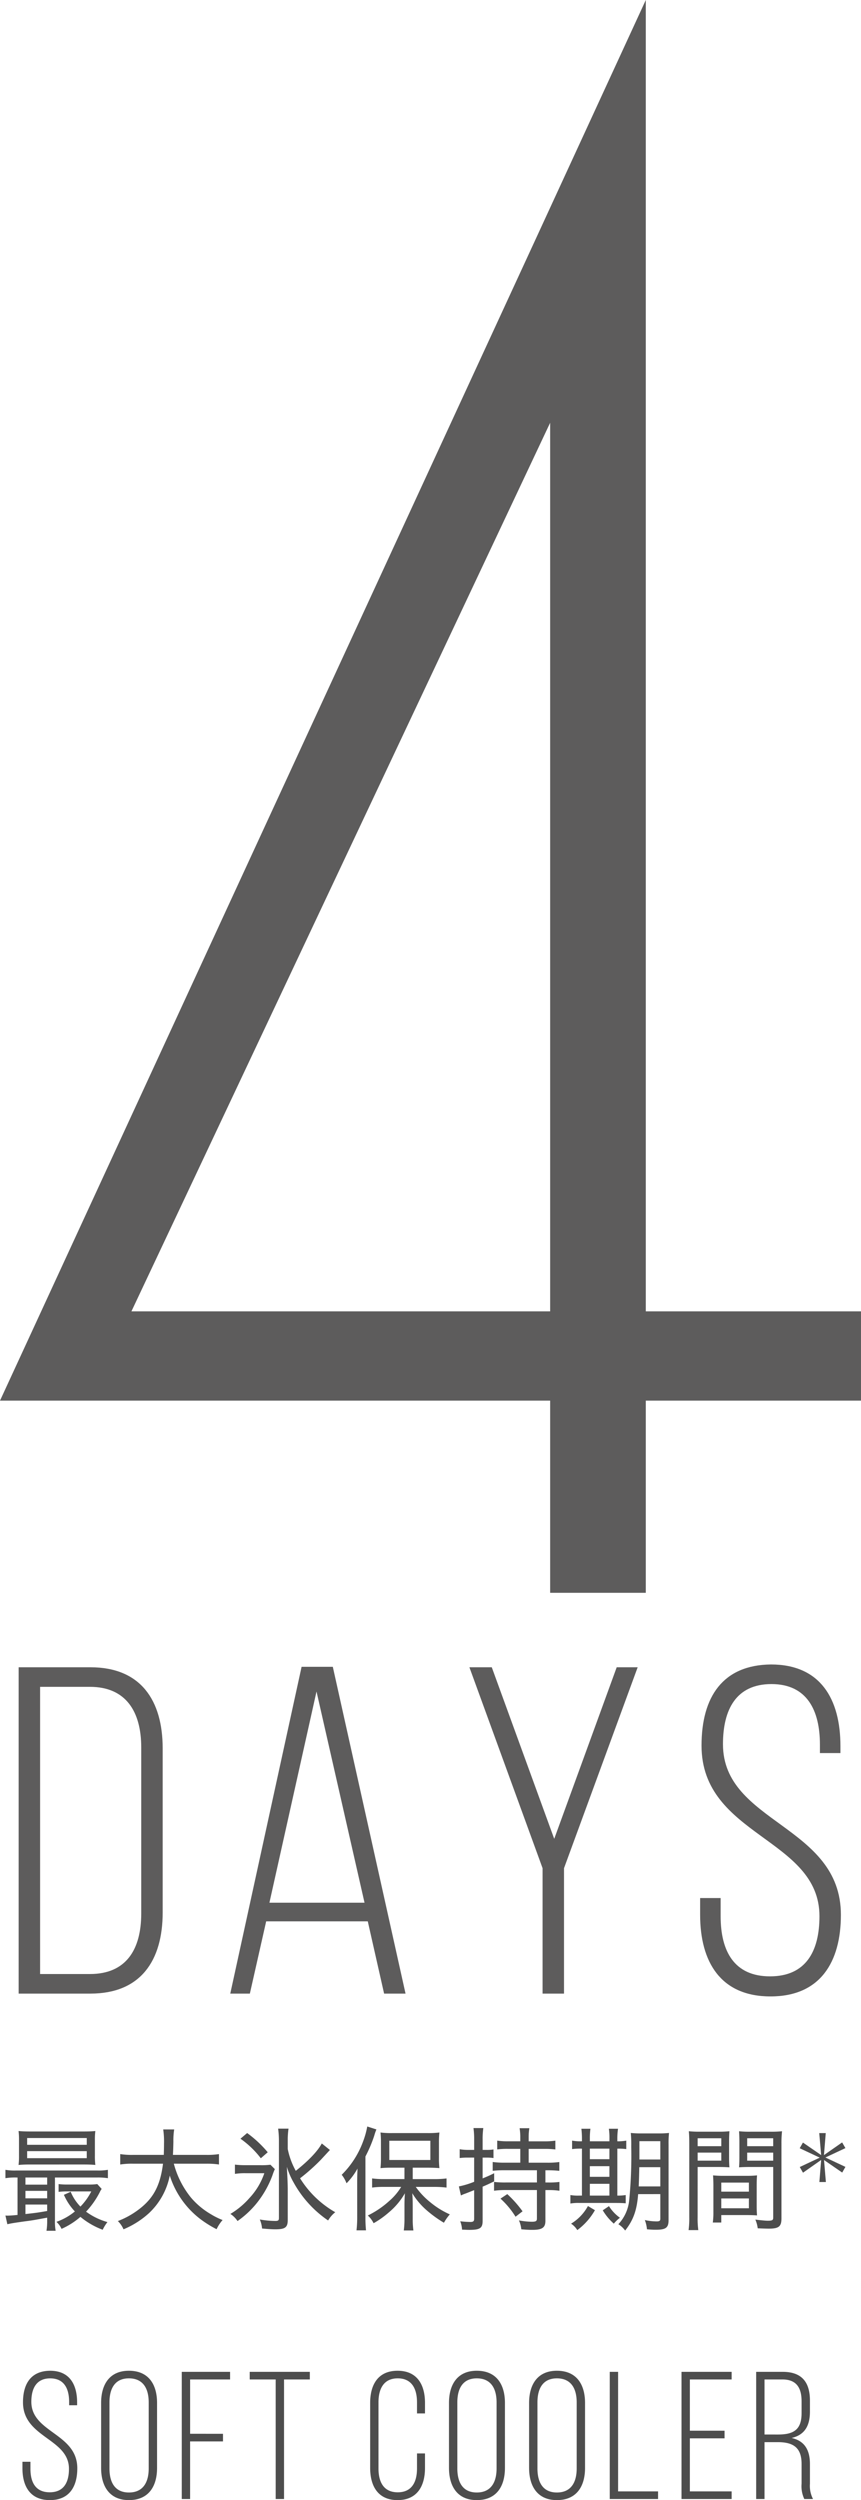 <svg xmlns="http://www.w3.org/2000/svg" width="251.204" height="729.325" viewBox="0 0 251.204 729.325"><g transform="translate(-197.763 -501.466)"><path d="M160.51,123.331V382.548H38.345ZM188.417,0,156.171,70,12.3,381.929,0,408.592H160.51v56.064h27.907V408.592H251.2V382.548H188.417Z" transform="translate(197.763 501.466)" fill="#5d5c5c"/><g transform="translate(202.512 1190.474)"><g transform="translate(0 0)"><path d="M9.858-37.418c-5.459.053-7.9,3.657-7.9,9.222C1.961-17.861,15.37-17.7,15.37-8.8c0,3.975-1.537,6.837-5.618,6.837S4.134-4.823,4.134-8.8v-2.067H1.8v1.908C1.8-3.6,4.134.318,9.805.318s8-3.922,8-9.275c0-10.229-13.409-10.388-13.409-19.4,0-3.922,1.484-6.837,5.512-6.837s5.512,2.968,5.512,6.89v.954h2.332v-.8C17.755-33.5,15.476-37.418,9.858-37.418ZM24.751-9.063c0,5.406,2.491,9.381,8.109,9.381,5.724,0,8.215-3.975,8.215-9.381V-28.037c0-5.406-2.491-9.381-8.215-9.381-5.618,0-8.109,3.975-8.109,9.381ZM27.189-28.2c0-4.028,1.59-7,5.671-7,4.134,0,5.777,2.968,5.777,7V-8.9c0,4.028-1.643,7-5.777,7-4.081,0-5.671-2.968-5.671-7Zm23.532,9.169V-34.874h11.66V-37.1h-14.1V0h2.438V-16.8h9.593v-2.226ZM78.122,0V-34.874h7.526V-37.1H68.105v2.226h7.579V0Zm33.125-37.418c-5.671,0-8,4.028-8,9.381V-9.063c0,5.353,2.332,9.381,8,9.381s8-4.028,8-9.381V-13.3h-2.332v4.4c0,3.975-1.537,6.943-5.618,6.943s-5.618-2.968-5.618-6.943V-28.2c0-3.975,1.537-7,5.618-7s5.618,3.021,5.618,7v3.233h2.332v-3.074C119.25-33.39,116.918-37.418,111.247-37.418Zm15,28.355c0,5.406,2.491,9.381,8.109,9.381,5.724,0,8.215-3.975,8.215-9.381V-28.037c0-5.406-2.491-9.381-8.215-9.381-5.618,0-8.109,3.975-8.109,9.381ZM128.684-28.2c0-4.028,1.59-7,5.671-7,4.134,0,5.777,2.968,5.777,7V-8.9c0,4.028-1.643,7-5.777,7-4.081,0-5.671-2.968-5.671-7ZM149.619-9.063c0,5.406,2.491,9.381,8.109,9.381,5.724,0,8.215-3.975,8.215-9.381V-28.037c0-5.406-2.491-9.381-8.215-9.381-5.618,0-8.109,3.975-8.109,9.381ZM152.057-28.2c0-4.028,1.59-7,5.671-7,4.134,0,5.777,2.968,5.777,7V-8.9c0,4.028-1.643,7-5.777,7-4.081,0-5.671-2.968-5.671-7ZM187.249,0V-2.226h-11.66V-37.1h-2.438V0Zm9.275-19.928V-34.874h12.19V-37.1H194.086V0h14.628V-2.226h-12.19V-17.7h10.123v-2.226ZM215.869-37.1V0h2.438V-16.589h3.869c4.24,0,6.943,1.378,6.943,6.307v5.83A8.7,8.7,0,0,0,229.914,0h2.544a8.318,8.318,0,0,1-.9-4.452v-5.777c0-4.028-1.537-6.731-5.353-7.579,3.657-.848,5.353-3.339,5.353-7.685v-3.233c0-5.247-2.279-8.374-7.95-8.374Zm2.438,18.285V-34.874h5.247c4.028,0,5.565,2.385,5.565,6.36v3.5c0,4.982-2.544,6.2-6.89,6.2Z" transform="translate(0 40)" fill="#4d4d4d"/></g></g><path d="M5.44-95.2V0H26.384c14.688,0,21.08-9.656,21.08-23.664V-71.536c0-14.008-6.392-23.664-21.08-23.664ZM11.7-5.712V-89.488H26.248c10.472,0,14.96,7.208,14.96,17.68v48.416c0,10.472-4.352,17.68-14.96,17.68ZM107.3-21.08,112.064,0h6.256L97.1-95.336H87.992L67.184,0H72.9l4.76-21.08ZM92.344-88.128,106.352-26.52H78.608ZM158.3,0h6.256V-36.584L186.048-95.2h-6.12L161.7-45.152,143.48-95.2h-6.528L158.3-36.584Zm66.64-96.016c-14.008.136-20.264,9.384-20.264,23.664,0,26.52,34.408,26.928,34.408,49.776,0,10.2-3.944,17.544-14.416,17.544s-14.416-7.344-14.416-17.544v-5.3h-5.984v4.9c0,13.736,5.984,23.8,20.536,23.8s20.536-10.064,20.536-23.8c0-26.248-34.408-26.656-34.408-49.776,0-10.064,3.808-17.544,14.144-17.544s14.144,7.616,14.144,17.68v2.448h5.984v-2.04C245.208-85.952,239.36-96.016,224.944-96.016Z" transform="translate(197.763 1083.037)" fill="#5d5c5c"/><path d="M5.115-12.936V-2.013q-2.079.2-2.97.2a3.815,3.815,0,0,1-.561-.033L2.145.693C3.333.429,3.7.363,6.93-.1c2.541-.33,2.541-.33,6.831-1.122v.693a17.766,17.766,0,0,1-.2,3.135h2.673a15.776,15.776,0,0,1-.2-3.168V-12.936H28.314a18.06,18.06,0,0,1,3.168.2V-15.18a15.973,15.973,0,0,1-3.168.2H4.719a15.41,15.41,0,0,1-3.135-.2v2.442a17.277,17.277,0,0,1,3.1-.2Zm2.31,0h6.336v2.079H7.425Zm0,3.894h6.336v2.178H7.425Zm0,3.993h6.336v1.881c-3,.528-3.432.561-6.336.891ZM28.38-11.022a14.915,14.915,0,0,1-2.508.132H19.9a19.938,19.938,0,0,1-2.805-.132v2.277a18.59,18.59,0,0,1,2.343-.132h7.194a17.9,17.9,0,0,1-3.168,4.422,13.485,13.485,0,0,1-2.838-4.323l-1.98.891a16.788,16.788,0,0,0,3.2,4.851A17.792,17.792,0,0,1,16.467,0a6.29,6.29,0,0,1,1.485,2.046,21.859,21.859,0,0,0,5.511-3.5,22.5,22.5,0,0,0,6.5,3.762A11.684,11.684,0,0,1,31.35.066,19.286,19.286,0,0,1,25.113-2.97a24.636,24.636,0,0,0,3.993-5.676,4.886,4.886,0,0,1,.561-.957Zm-.693-12.8a19.023,19.023,0,0,1,.132-2.673c-1.122.1-2.013.132-3.564.132H8.976c-1.518,0-2.409-.033-3.564-.132a19.944,19.944,0,0,1,.132,2.673V-19.3A20.805,20.805,0,0,1,5.412-16.6c1.221-.1,2.013-.132,3.5-.132H24.486c1.254,0,2.31.033,3.333.132a20.483,20.483,0,0,1-.132-2.706ZM7.92-24.453H25.311v1.98H7.92Zm0,3.828H25.311v2.046H7.92Zm52.206,3.663a23.27,23.27,0,0,1,3.762.231v-3.036a22.4,22.4,0,0,1-3.8.231H50.457c.066-1.188.1-2.244.132-3.861a20.414,20.414,0,0,1,.231-3.564h-3.2a24.951,24.951,0,0,1,.231,4.191c0,1.254-.033,2.145-.066,3.234H38.907a22.078,22.078,0,0,1-3.828-.231v3.036a21.646,21.646,0,0,1,3.8-.231h8.679C46.695-10.131,44.484-6.3,39.4-2.838A24.242,24.242,0,0,1,34.386-.231a7.637,7.637,0,0,1,1.65,2.409A25.822,25.822,0,0,0,43.4-2.475,20.456,20.456,0,0,0,49.533-13.5,25.79,25.79,0,0,0,58.476-.792a31.445,31.445,0,0,0,4.719,2.937A11.026,11.026,0,0,1,64.944-.528a21.51,21.51,0,0,1-3.5-1.749A22.318,22.318,0,0,1,55.7-7.1a26.321,26.321,0,0,1-4.983-9.867Zm33.759-5.907c-1.155,2.178-3.828,5.016-7.59,7.986a22.166,22.166,0,0,1-2.343-6.369v-2.574a21.578,21.578,0,0,1,.231-3.366H81.147a27.419,27.419,0,0,1,.231,3.366V-1.155c0,.726-.2.891-1.056.891A26.84,26.84,0,0,1,75.8-.693a8.618,8.618,0,0,1,.66,2.64c1.98.165,2.9.231,3.861.231,2.871,0,3.63-.561,3.63-2.706V-9.867c-.033-1.584-.066-2.838-.264-6.2A22.218,22.218,0,0,0,85.7-11.418a32.117,32.117,0,0,0,3.4,4.983A32.121,32.121,0,0,0,95.733-.4a8.5,8.5,0,0,1,2.079-2.409,28.955,28.955,0,0,1-10.263-9.9,57.6,57.6,0,0,0,6.072-5.412c2.442-2.64,2.442-2.64,2.64-2.838ZM70.158-24.255a27.1,27.1,0,0,1,5.94,5.709L78.111-20.3a33.221,33.221,0,0,0-6.006-5.61Zm8.745,7.59a20.687,20.687,0,0,1-3.069.132H71.709a24.99,24.99,0,0,1-3.168-.165v2.706a18.923,18.923,0,0,1,3.1-.2h5.478a20.046,20.046,0,0,1-4.356,7.26,23.223,23.223,0,0,1-5.544,4.62A7.336,7.336,0,0,1,69.3-.231a27.239,27.239,0,0,0,5.544-5.148A28.859,28.859,0,0,0,79.5-13.6a16.85,16.85,0,0,1,.693-1.782Zm39.1,4.191h-6.039a24.809,24.809,0,0,1-3.4-.2V-10a25.5,25.5,0,0,1,3.4-.2h5.082a17.258,17.258,0,0,1-3.5,4.125,26.629,26.629,0,0,1-6.237,4.224A7.563,7.563,0,0,1,109,.4a26.36,26.36,0,0,0,4.422-3.135,20.748,20.748,0,0,0,4.719-5.61c-.1,1.32-.132,2.277-.132,3.564V-.693a24.513,24.513,0,0,1-.2,3.2h2.805a22.944,22.944,0,0,1-.2-3.168V-4.785c0-1.254-.033-2.376-.132-3.564a21,21,0,0,0,4.29,5.049,34.242,34.242,0,0,0,4.95,3.564,13.913,13.913,0,0,1,1.716-2.442,24.547,24.547,0,0,1-5.808-3.63,22.156,22.156,0,0,1-4.125-4.389h5.676a29.867,29.867,0,0,1,3.3.2v-2.673a25.677,25.677,0,0,1-3.366.2h-6.5v-3.333h4.356c1.188,0,2.838.066,3.432.132a24.023,24.023,0,0,1-.132-2.97v-4.389a26.655,26.655,0,0,1,.132-3.036,25.286,25.286,0,0,1-3.63.165h-9.933a24.725,24.725,0,0,1-3.63-.165,25.549,25.549,0,0,1,.132,2.937v4.422a26.656,26.656,0,0,1-.132,3.036,32.86,32.86,0,0,1,3.465-.132h3.531Zm-4.422-11.187h11.979v5.61H113.586ZM104.214-1.452a33.4,33.4,0,0,1-.2,3.927h2.772a35.825,35.825,0,0,1-.165-3.861V-19.074a39.656,39.656,0,0,0,2.574-6.072,14.938,14.938,0,0,1,.627-1.815l-2.673-.858a24.609,24.609,0,0,1-1.287,4.554,26.459,26.459,0,0,1-6.171,9.537,8.817,8.817,0,0,1,1.188,1.947c.033.1.132.3.231.528a19.526,19.526,0,0,0,3.2-4.29c-.066,1.386-.1,2.64-.1,3.861Zm52.437-13.6v3.564h-9.009a26.386,26.386,0,0,1-3.5-.165v2.574a25.855,25.855,0,0,1,3.465-.2h9.042V-.957c0,.726-.3.924-1.485.924a20.282,20.282,0,0,1-3.762-.4,8.443,8.443,0,0,1,.693,2.607c1.584.132,2.409.165,3.234.165,2.871,0,3.8-.66,3.8-2.64V-9.273h.891a22.117,22.117,0,0,1,3.2.2v-2.574a22.342,22.342,0,0,1-3.2.165h-.891v-3.564h.627a31.741,31.741,0,0,1,3.432.165v-2.574a23.88,23.88,0,0,1-3.465.2h-5.478v-4.026h4.587a22.624,22.624,0,0,1,3.2.165v-2.574a20.3,20.3,0,0,1-3.2.2h-4.587v-1.221a14.978,14.978,0,0,1,.2-2.607H151.6a16.4,16.4,0,0,1,.2,2.607V-23.5h-3.564a19.55,19.55,0,0,1-3.168-.2v2.574a21.852,21.852,0,0,1,3.168-.165H151.8v4.026h-4.587a23.879,23.879,0,0,1-3.465-.2v2.574a31.958,31.958,0,0,1,3.465-.165Zm-18.315-3.7v7.062a24.556,24.556,0,0,1-4.455,1.353l.594,2.64a10.154,10.154,0,0,1,1.254-.528c1.221-.462,1.254-.495,2.607-1.023V-.924c0,.759-.264.957-1.122.957a28.313,28.313,0,0,1-2.937-.2,7.9,7.9,0,0,1,.528,2.442c1.089.033,1.584.066,2.145.066,3.1,0,3.861-.528,3.861-2.607v-10c1.188-.5,1.749-.759,3.366-1.551V-14.19c-1.386.693-1.848.891-3.366,1.518v-6.072H141.9a12.691,12.691,0,0,1,2.079.132V-21.12a12.118,12.118,0,0,1-2.112.132h-1.056v-3.069a23.279,23.279,0,0,1,.2-3.3h-2.871a23.456,23.456,0,0,1,.2,3.333v3.036h-1.749a14.468,14.468,0,0,1-2.475-.2v2.574a17.844,17.844,0,0,1,2.442-.132Zm7.689,11.979a24.588,24.588,0,0,1,4.389,5.28l2.046-1.584a33.243,33.243,0,0,0-4.455-5.016Zm46.629-1.32V-.858c0,.528-.264.726-1.023.726a16.179,16.179,0,0,1-3.5-.4,10.045,10.045,0,0,1,.627,2.706c1.683.132,1.98.132,2.574.132,2.937,0,3.729-.594,3.729-2.8V-22.6a27.957,27.957,0,0,1,.132-3.333,27.493,27.493,0,0,1-3.234.132h-4.62a29.134,29.134,0,0,1-3.3-.132,35.134,35.134,0,0,1,.132,3.96,132.655,132.655,0,0,1-.594,15.642A11.96,11.96,0,0,1,180.411.693a6.971,6.971,0,0,1,1.98,1.848c2.409-3.069,3.432-5.94,3.795-10.626Zm0-7.854v5.61h-6.3c.066-1.65.132-3.8.165-5.61Zm0-2.244h-6.1v-5.346h6.1ZM169.785-23.5h-.165a12.81,12.81,0,0,1-2.706-.2v2.475a17.844,17.844,0,0,1,2.871-.132v13.7h-.759a12.892,12.892,0,0,1-2.607-.165v2.475a13.471,13.471,0,0,1,2.64-.165h10.56c1.287,0,2.178.033,2.937.1V-7.821a15.1,15.1,0,0,1-2.442.165v-13.7a17.421,17.421,0,0,1,2.607.132v-2.475a12.8,12.8,0,0,1-2.607.2v-.594a19.317,19.317,0,0,1,.2-3.069h-2.673a18.183,18.183,0,0,1,.165,3.036v.627H172.1v-.594a19.889,19.889,0,0,1,.165-3.069h-2.64a25.814,25.814,0,0,1,.165,3.036Zm2.31,15.84v-3.432H177.8v3.432Zm0-5.478v-3.1H177.8v3.1Zm0-5.148v-3.069H177.8v3.069ZM171.534-4.62A13.508,13.508,0,0,1,166.617.528a6.122,6.122,0,0,1,1.815,1.881A18.844,18.844,0,0,0,173.58-3.4Zm4.323,1.254A16.271,16.271,0,0,0,179.091.528a9.734,9.734,0,0,1,1.782-1.716,12.04,12.04,0,0,1-3.2-3.4Zm27.687-12.639h6.006c1.32,0,2.343.033,3.267.1-.066-.858-.1-1.65-.1-3V-23.3c0-1.287.033-2.145.1-3.135a28.954,28.954,0,0,1-3.366.132H204.4a30.257,30.257,0,0,1-3.432-.132c.1,1.056.132,2.013.132,3.663V-1.419a26.127,26.127,0,0,1-.2,3.828h2.838a25,25,0,0,1-.2-3.795Zm0-8.382h6.9v2.31h-6.9Zm0,4.191h6.9v2.343h-6.9ZM228-22.8a31.575,31.575,0,0,1,.165-3.63,30.545,30.545,0,0,1-3.465.132h-5.709a28.955,28.955,0,0,1-3.366-.132c.066.99.1,1.98.1,3.135v4.389c0,1.254-.033,2.079-.1,3,.858-.066,1.98-.1,3.267-.1h6.7V-1.254c0,.759-.264.924-1.584.924-.693,0-2.046-.132-3.63-.33a9.208,9.208,0,0,1,.693,2.541c.66.033,2.508.1,3.2.1,2.97,0,3.729-.627,3.729-3Zm-10-1.584h7.59v2.31H218Zm0,4.191h7.59v2.343H218Zm2.772,9.669c0-1.254.033-2.145.1-3.036a28.32,28.32,0,0,1-3.2.132h-6.4a28.963,28.963,0,0,1-3.234-.132c.066.957.1,1.881.1,3.036V-2.97A21.578,21.578,0,0,1,207.966.2h2.475V-1.98h7.128c1.386,0,2.277.033,3.3.1-.066-.858-.1-1.716-.1-2.97Zm-10.329-.924h8.052v2.64h-8.052Zm0,4.62h8.052V-3.96h-8.052Z" transform="translate(197.763 1149.621)" fill="#4d4d4d"/><path d="M9.16-7.58,3.34-4.84l.94,1.66L9.58-6.9,9.06-.46h1.9l-.54-6.42,5.3,3.66.94-1.66L10.82-7.62l5.84-2.74-.96-1.66-5.3,3.7.52-6.42H9.02l.56,6.42L4.26-11.98l-.94,1.66Z" transform="translate(427.763 1138.466)" fill="#4d4d4d"/></g></svg>